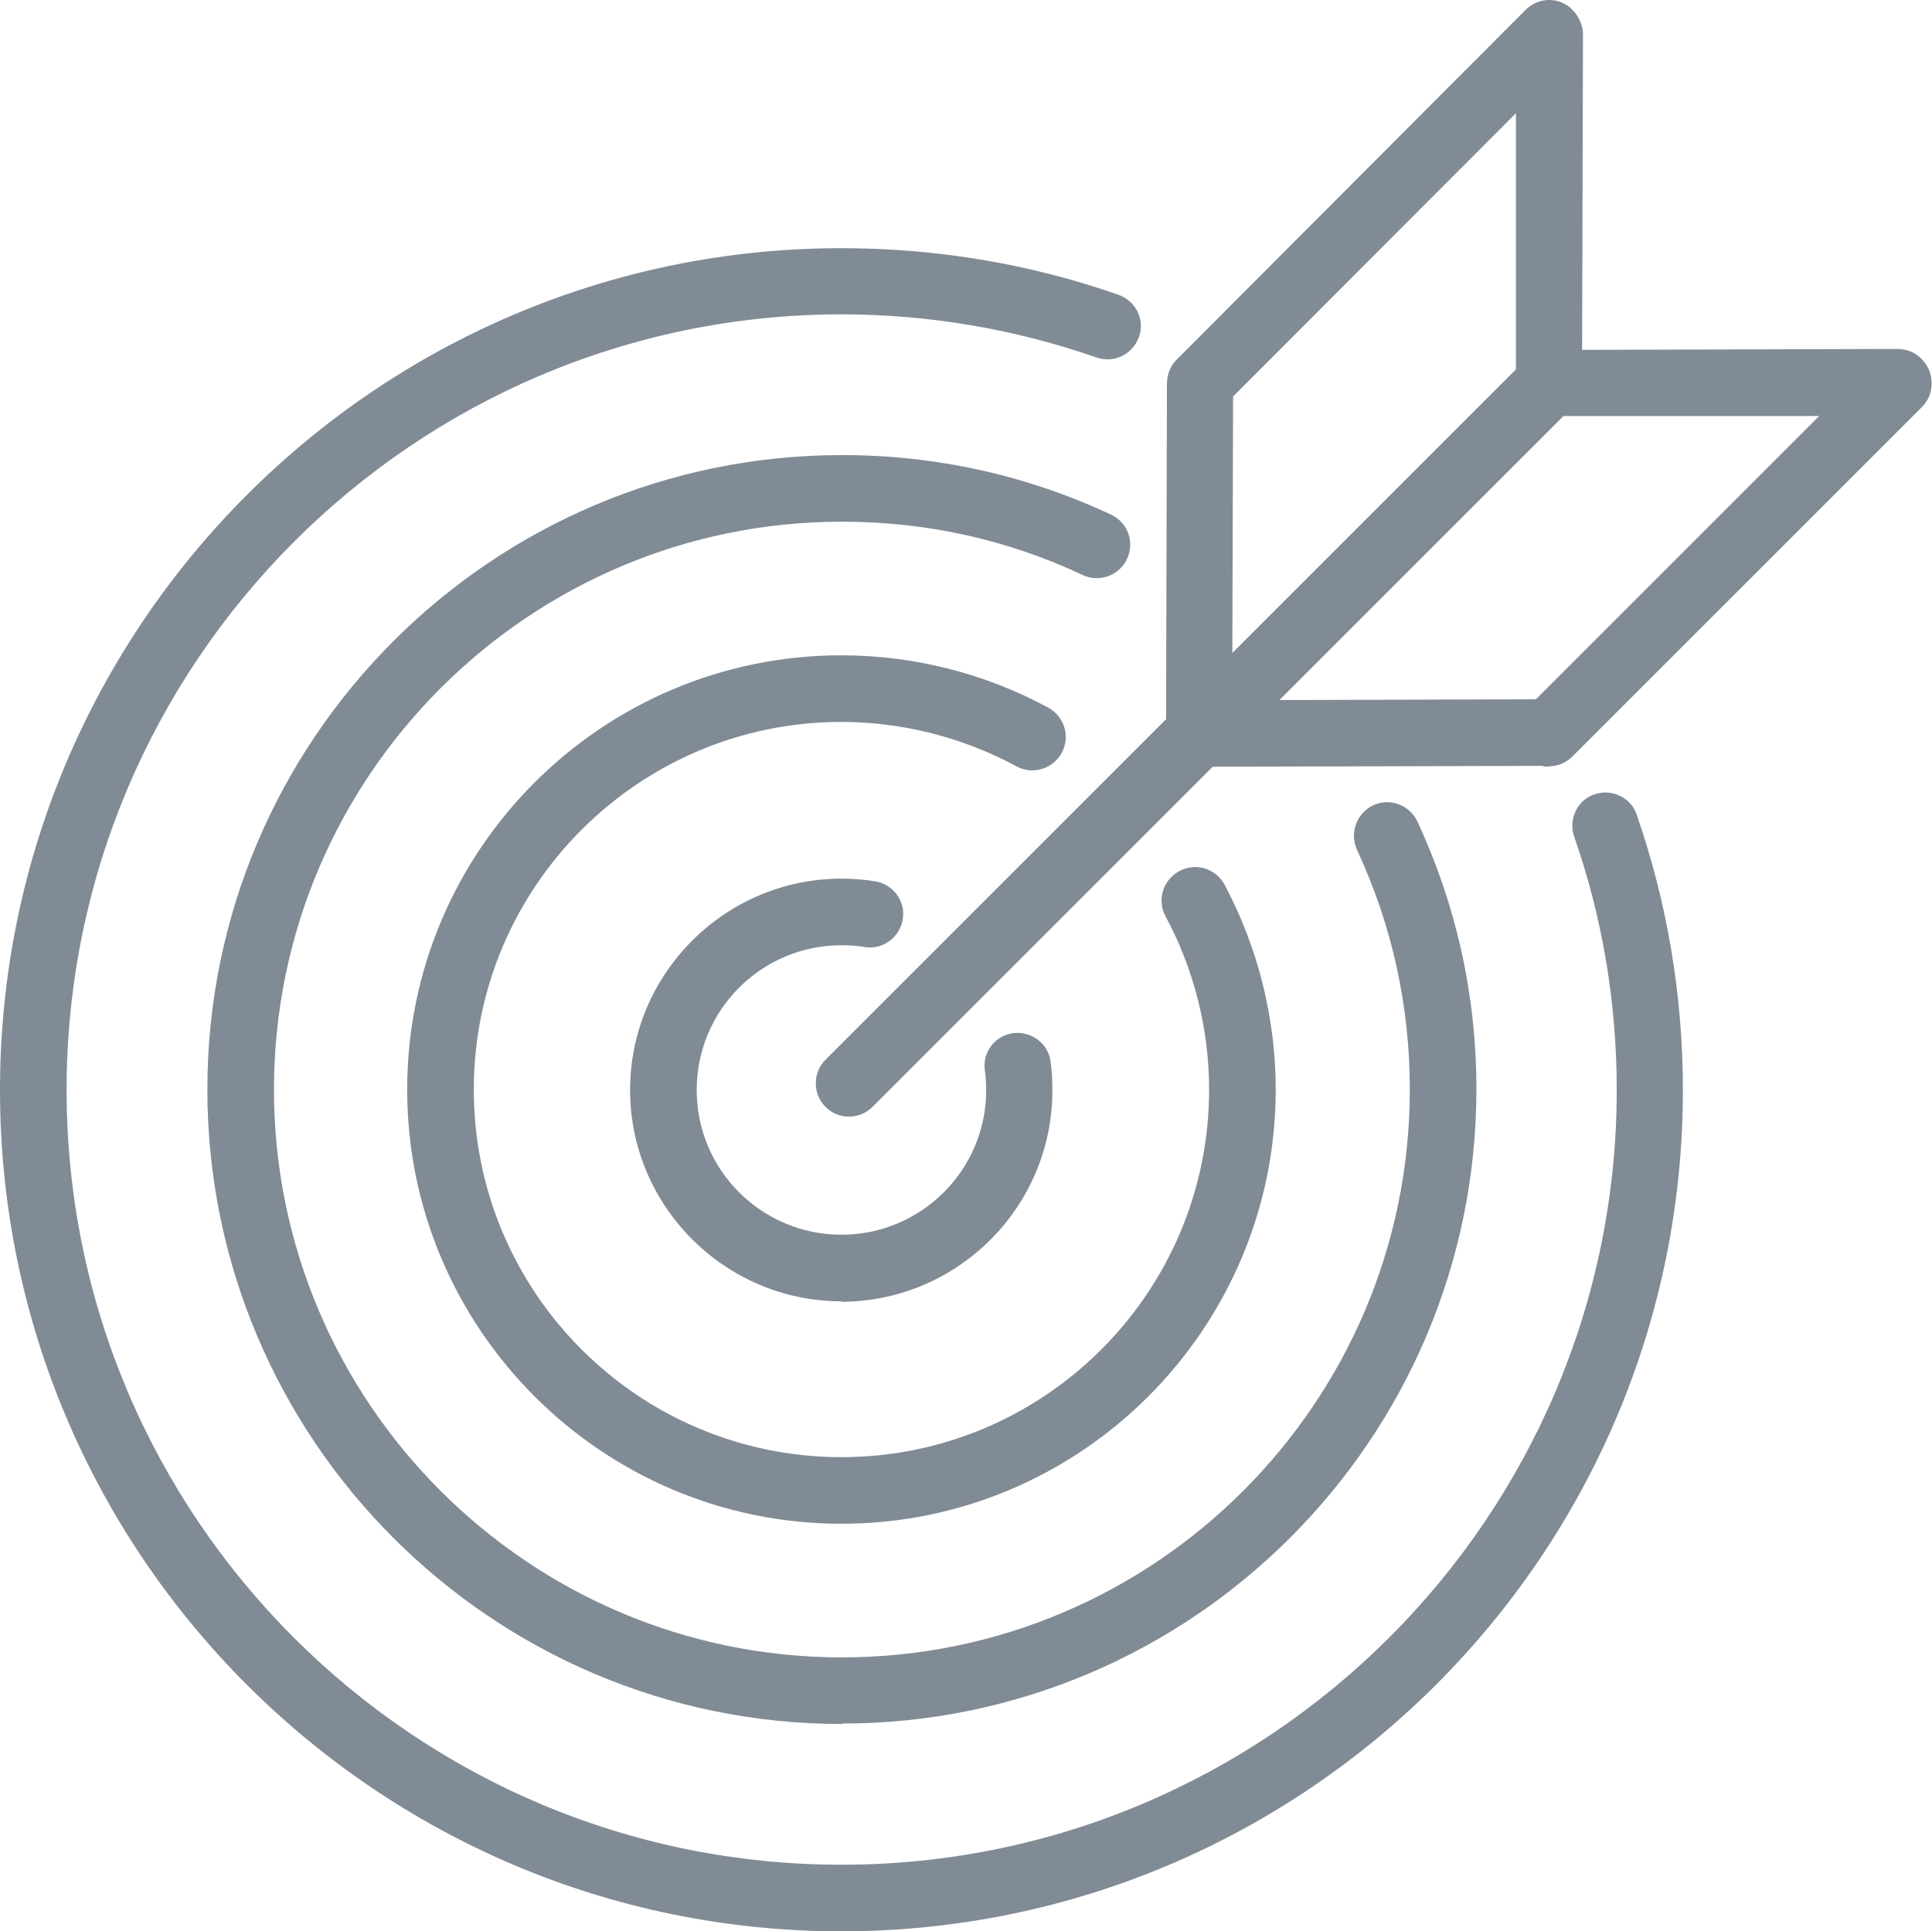 <?xml version="1.0" encoding="UTF-8"?> <svg xmlns="http://www.w3.org/2000/svg" id="uuid-28490896-75b0-486a-b1f5-3de3fc6835b1" width="43.51" height="43.5" viewBox="0 0 43.51 43.5"><g id="uuid-cdaf0546-762f-4a39-8455-666fd3ea89b4"><path d="m19.12,25.15c-.19,0-.38-.07-.53-.22-.29-.29-.29-.77,0-1.06l15.77-15.77c.29-.29.77-.29,1.06,0s.29.77,0,1.06l-15.77,15.77c-.15.15-.34.22-.53.22Z" style="fill:#808b95; stroke-width:0px;"></path><path d="m34.89,17.27c-.05,0-.11,0-.16-.02l-7.72.02h0c-.2,0-.39-.08-.53-.22-.14-.14-.22-.33-.22-.53l.02-7.76s0-.07,0-.11c0-.2.07-.4.21-.54L34.36.22c.14-.14.33-.22.53-.22h0c.2,0,.39.08.53.23.14.14.23.35.23.54l-.02,7.11,7.11-.02h0c.2,0,.4.08.54.23.29.29.3.78.01,1.07l-7.88,7.88c-.15.15-.34.22-.53.22Zm-7.12-8.34l-.02,6.84,6.84-.02,6.38-6.38h-6.08c-.2.03-.39-.06-.53-.21-.14-.14-.22-.33-.22-.53V2.55s-6.37,6.38-6.37,6.38Z" style="fill:#808b95; stroke-width:0px;"></path><path d="m18.96,38.83c-7.88,0-14.29-6.41-14.29-14.29s6.41-14.29,14.29-14.29c2.12,0,4.15.45,6.06,1.34.38.18.54.62.36,1-.17.37-.62.54-1,.36-1.7-.8-3.53-1.2-5.42-1.2-7.05,0-12.79,5.74-12.79,12.79s5.74,12.79,12.79,12.79,12.79-5.74,12.79-12.79c0-1.89-.4-3.7-1.19-5.4-.17-.38-.01-.82.36-1,.38-.18.82-.01,1,.36.88,1.9,1.33,3.93,1.33,6.03,0,7.88-6.41,14.29-14.29,14.29Z" style="fill:#808b95; stroke-width:0px;"></path><path d="m18.95,34.32c-5.39,0-9.78-4.39-9.78-9.78s4.38-9.78,9.78-9.78c1.63,0,3.24.41,4.66,1.18.36.2.5.65.3,1.02-.2.36-.65.5-1.02.3-1.2-.65-2.57-1-3.94-1-4.56,0-8.28,3.71-8.28,8.28s3.71,8.28,8.28,8.28,8.28-3.71,8.28-8.28c0-1.36-.34-2.71-.98-3.9-.2-.37-.06-.82.31-1.02.37-.2.82-.06,1.02.31.75,1.41,1.15,3,1.15,4.61,0,5.39-4.39,9.78-9.78,9.78Z" style="fill:#808b95; stroke-width:0px;"></path><path d="m18.95,29.31c-2.62,0-4.76-2.14-4.76-4.76s2.14-4.76,4.76-4.76c.26,0,.51.02.76.06.41.07.69.45.62.86-.07.41-.46.69-.86.62-.17-.03-.34-.04-.52-.04-1.8,0-3.26,1.46-3.26,3.26s1.46,3.26,3.26,3.26,3.26-1.46,3.26-3.26c0-.15-.01-.3-.03-.44-.06-.41.23-.79.64-.84.4-.05.79.23.84.64.03.21.04.43.04.65,0,2.63-2.14,4.76-4.76,4.76Z" style="fill:#808b95; stroke-width:0px;"></path><path d="m18.95,43.5C8.5,43.5,0,35,0,24.55S8.5,5.59,18.95,5.59c2.14,0,4.24.35,6.24,1.05.39.14.6.56.46.95-.14.39-.56.6-.96.46-1.84-.64-3.78-.97-5.75-.97C9.33,7.09,1.5,14.92,1.5,24.55s7.83,17.45,17.45,17.45,17.46-7.83,17.46-17.45c0-1.96-.32-3.88-.96-5.71-.13-.39.07-.82.46-.95.39-.13.82.07.95.46.69,1.99,1.04,4.08,1.04,6.2,0,10.45-8.5,18.95-18.96,18.95Z" style="fill:#808b95; stroke-width:0px;"></path></g></svg> 